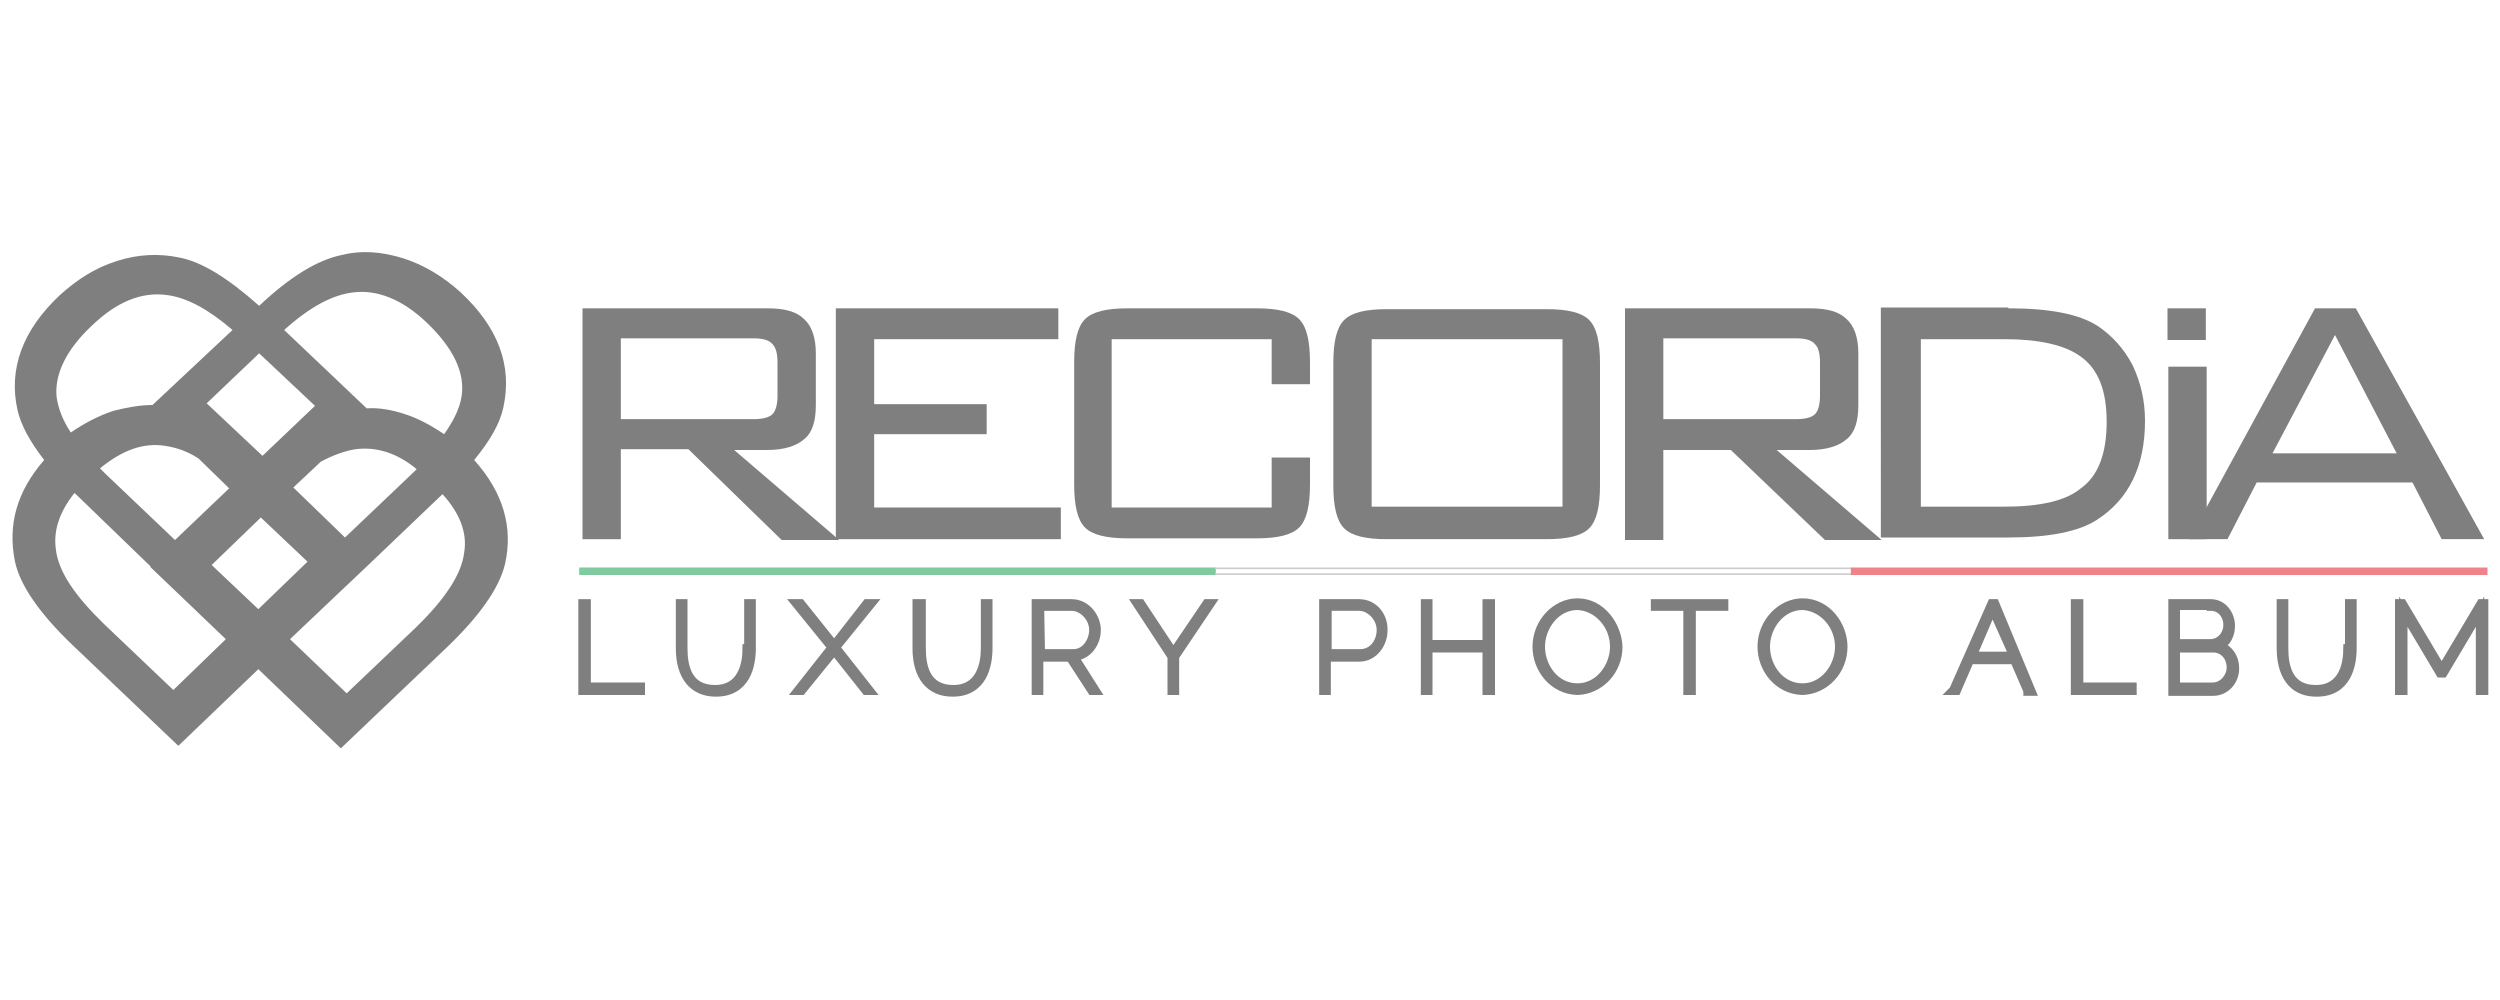 <?xml version="1.0" encoding="UTF-8"?> <svg xmlns="http://www.w3.org/2000/svg" xmlns:xlink="http://www.w3.org/1999/xlink" version="1.1" id="Livello_1" x="0px" y="0px" viewBox="0 0 300 120" style="enable-background:new 0 0 300 120;" xml:space="preserve"> <style type="text/css"> .st0{opacity:0.5;} .st1{stroke:#000000;stroke-miterlimit:10;} .st2{fill:#009540;} .st3{fill:#9C9B9B;} .st4{fill:#E20613;} </style> <g class="st0"> <path d="M55.7,66.3c-0.3,2.6-2.3,5.6-5.8,9l-8.3,7.9l-6.8-6.5l9.5-9l0,0l8.8-8.4C55.2,61.6,56.1,64,55.7,66.3 M20.8,82.8l-8.3-7.9 c-3.5-3.4-5.5-6.3-5.8-9c-0.3-2.2,0.4-4.4,2.2-6.7C9,59.2,9,59.2,9.1,59.3l9,8.7L18,68l9.1,8.7L20.8,82.8z M11,39.1 c3-2.9,6-4.1,9-3.7c2.4,0.3,5,1.7,7.9,4.2l-9.6,9c-1.5,0-3.1,0.3-4.7,0.7c-1.8,0.6-3.5,1.5-5.1,2.6c-1-1.5-1.5-2.9-1.7-4.2 C6.5,45,7.9,42,11,39.1 M42.3,35.1c2.9-0.4,6,0.8,9,3.7c3.1,3,4.5,5.9,4.1,8.7c-0.2,1.4-0.9,2.9-2.1,4.6c-1.5-1-3.1-1.9-4.7-2.4 c-1.5-0.5-3.1-0.8-4.6-0.7l-9.9-9.4C37.2,36.8,39.9,35.4,42.3,35.1 M35.2,58.5l3.3-3.1c1.5-0.8,2.9-1.3,4.2-1.5 c2.4-0.3,4.9,0.4,7.3,2.4c-0.1,0.1-0.3,0.3-0.3,0.3l-8.3,7.9L35.2,58.5z M31.3,62.1l5.6,5.3L31,73.1l-5.6-5.3L31.3,62.1z M19.8,53.5c1.3,0.2,2.6,0.6,4,1.5l3.7,3.6l-6.5,6.2l-8.3-7.9c-0.3-0.3-0.4-0.4-0.7-0.7C14.7,54,17.2,53.1,19.8,53.5 M31.1,42.4 l6.7,6.3l-6.3,6l-6.7-6.3L31.1,42.4z M56.9,55.2c1.9-2.3,3.1-4.4,3.5-6.3c1.1-5-0.6-9.6-5.1-13.8c-2.1-1.9-4.4-3.3-6.9-4.1 c-2.6-0.8-5-1-7.4-0.4c-2.9,0.6-6.2,2.6-9.9,6.1c-3.7-3.3-6.9-5.3-9.6-5.8c-2.4-0.5-4.9-0.4-7.4,0.4c-2.6,0.8-4.8,2.2-6.9,4.1 C2.7,39.6,1,44.3,2.1,49.2c0.4,1.8,1.5,3.8,3.2,6C2,59,0.9,63,1.8,67.4c0.6,2.8,2.9,6.2,7,10.1l12.6,12l9.6-9.2l9.9,9.5l12.6-12 c4-3.8,6.4-7.2,7.1-10.1C61.6,63.3,60.4,59.1,56.9,55.2"></path> <g> <g> <path d="M240.5,40.7h-10v20.1h10c4.3,0,7.4-0.7,9.2-2.2c2.1-1.5,3.1-4.2,3.1-8c0-3.7-1-6.3-3.1-7.8 C247.8,41.4,244.7,40.7,240.5,40.7 M241.1,37c4.9,0,8.4,0.7,10.6,2.1c1.8,1.2,3.2,2.8,4.2,4.7c1,2.1,1.5,4.3,1.5,6.7 c0,5.4-1.9,9.4-5.8,11.9c-2.2,1.4-5.7,2.1-10.6,2.1h-15.3V36.9h15.3V37z"></path> </g> <rect x="260.1" y="37" width="4.6" height="3.8"></rect> <rect x="260.2" y="44" width="4.6" height="20.7"></rect> <g> <path d="M90.4,40.6H74.5v9.7h15.9c1.1,0,1.9-0.2,2.3-0.6c0.4-0.4,0.6-1.2,0.6-2.2v-4c0-1.1-0.2-1.8-0.6-2.2 C92.3,40.8,91.5,40.6,90.4,40.6 M69.9,64.7V37h22.2c2.1,0,3.5,0.4,4.4,1.3c0.9,0.8,1.4,2.2,1.4,4.1v6.2c0,1.9-0.4,3.3-1.4,4.1 c-0.9,0.8-2.4,1.3-4.4,1.3h-4l12.6,10.8h-6.9L82.6,53.9h-8.1v10.8H69.9z"></path> </g> <polygon points="100.3,64.7 100.3,37 127,37 127,40.7 104.9,40.7 104.9,48.5 118.4,48.5 118.4,52.1 104.9,52.1 104.9,60.9 127.3,60.9 127.3,64.7 "></polygon> <g> <path d="M164.6,60.8h22.9V40.7h-22.9V60.8z M160,43.6c0-2.6,0.4-4.3,1.3-5.2c0.9-0.9,2.6-1.3,5.1-1.3h19.2c2.5,0,4.2,0.4,5.1,1.3 c0.9,0.9,1.3,2.6,1.3,5.2v14.6c0,2.6-0.4,4.3-1.3,5.2c-0.9,0.9-2.6,1.3-5.1,1.3h-19.2c-2.5,0-4.2-0.4-5.1-1.3 c-0.9-0.9-1.3-2.6-1.3-5.2L160,43.6L160,43.6z"></path> <path d="M215.5,40.6h-15.9v9.7h15.9c1.1,0,1.9-0.2,2.3-0.6c0.4-0.4,0.6-1.2,0.6-2.2v-4c0-1.1-0.2-1.8-0.6-2.2 C217.4,40.8,216.6,40.6,215.5,40.6 M195,64.7V37h22.2c2.1,0,3.5,0.4,4.4,1.3c0.9,0.8,1.4,2.2,1.4,4.1v6.2c0,1.9-0.4,3.3-1.4,4.1 c-0.9,0.8-2.4,1.3-4.4,1.3h-4l12.6,10.8H219l-11.3-10.8h-8.1v10.8H195z"></path> </g> <path d="M272.7,54.4h14.9l-7.4-14.2L272.7,54.4z M262.7,64.7L277.8,37h4.9l15.4,27.7h-5.1l-3.5-6.8h-18.7l-3.5,6.8H262.7z"></path> <path d="M152.6,54.9v6h-19.2V40.7h19.2v5.4h4.6v-2.6c0-2.6-0.4-4.3-1.3-5.2c-0.9-0.9-2.6-1.3-5.1-1.3h-15.5 c-2.5,0-4.2,0.4-5.1,1.3c-0.9,0.9-1.3,2.6-1.3,5.2v14.6c0,2.6,0.4,4.3,1.3,5.2c0.9,0.9,2.6,1.3,5.1,1.3h15.5 c2.5,0,4.2-0.4,5.1-1.3c0.9-0.9,1.3-2.6,1.3-5.2v-3.2H152.6z"></path> <g> <path class="st1" d="M131.6,75.6c0-1.5-1.2-3.2-3-3.2h-4.3v10.5h0.4v-4h3.7l2.6,4h0.5l-2.6-4.1C130.5,78.7,131.6,77.2,131.6,75.6 z M124.8,72.8h3.8c1.3,0,2.6,1.3,2.6,2.8c0,1.3-0.9,2.8-2.4,2.8h-3.9L124.8,72.8L124.8,72.8z"></path> <polygon class="st1" points="297.7,72.4 293,80.3 288.3,72.4 288.3,72.4 287.9,72.4 287.9,82.9 288.4,82.9 288.4,73.4 292.8,80.8 292.9,80.8 293.2,80.8 297.6,73.4 297.6,82.9 298.1,82.9 298.1,72.4 "></polygon> <path class="st1" d="M118.2,77.8c0,1.8-0.5,4.9-3.8,4.9c-3.2,0-3.8-2.6-3.8-4.9v-5.4H110v5.4c0,3.4,1.6,5.3,4.3,5.3 c3.7,0,4.3-3.3,4.3-5.3v-5.4h-0.4V77.8z"></path> <polygon class="st1" points="140.8,78.3 136.9,72.4 136.4,72.4 140.6,78.8 140.6,82.9 141,82.9 141,78.8 145.3,72.4 144.8,72.4 "></polygon> <polygon class="st1" points="70.4,72.4 69.9,72.4 69.9,82.9 76.9,82.9 76.9,82.4 70.4,82.4 "></polygon> <polygon class="st1" points="104,72.4 100.1,77.4 96.1,72.4 96.1,72.4 95.5,72.4 99.8,77.7 95.7,82.9 96.2,82.9 100.1,78.1 103.9,82.9 103.9,82.9 104.4,82.9 100.3,77.7 104.6,72.4 "></polygon> <polygon class="st1" points="249.5,72.4 249,72.4 249,82.9 255.9,82.9 255.9,82.4 249.5,82.4 "></polygon> <path class="st1" d="M89.6,77.8c0,1.8-0.5,4.9-3.8,4.9c-3.2,0-3.8-2.6-3.8-4.9v-5.4h-0.4v5.4c0,3.4,1.6,5.3,4.3,5.3 c3.7,0,4.3-3.3,4.3-5.3v-5.4h-0.4V77.8z"></path> <path class="st1" d="M163.1,72.4h-4.3v10.5h0.4v-4h3.9c1.8,0,2.9-1.7,2.9-3.2C166.1,74,164.9,72.4,163.1,72.4z M163.2,78.4h-3.9 v-5.6h3.8c1.3,0,2.6,1.3,2.6,2.8C165.7,77,164.8,78.4,163.2,78.4z"></path> <path class="st1" d="M266.4,77.5c0.8-0.4,1.3-1.3,1.3-2.4c0-1.3-0.9-2.7-2.4-2.7h-4.6V83h4.9c1.4,0,2.6-1.2,2.6-2.8 C268.2,78.9,267.5,77.9,266.4,77.5z M265.3,72.8c1.2,0,2,1,2,2.2c0,1.1-0.8,2.2-2.1,2.2h-4.1v-4.5H265.3z M265.5,82.4h-4.4v-4.6 h4.5c1.2,0,2.1,1,2.1,2.3C267.7,81.2,266.8,82.4,265.5,82.4z"></path> <path class="st1" d="M216.3,72.3c-2.6,0-4.9,2.4-4.9,5.3c0,2.6,1.9,5.2,4.9,5.3l0,0l0,0c2.7-0.1,4.9-2.4,4.9-5.3 C221.2,75.1,219.3,72.3,216.3,72.3z M220.7,77.6c0,2.4-1.8,4.9-4.4,4.9c-2.7,0-4.4-2.5-4.4-4.9c0-2.4,1.8-4.9,4.4-4.9 C218.7,72.8,220.7,75,220.7,77.6z"></path> <path class="st1" d="M239.4,72.4H239l-4.6,10.4l-0.1,0.1h0.5l1.6-3.7h5.3l1.6,3.7v0.1h0.5L239.4,72.4L239.4,72.4z M241.6,78.7 h-4.9l2.4-5.6L241.6,78.7z"></path> <polygon class="st1" points="198.6,72.8 202.5,72.8 202.5,82.9 203,82.9 203,72.8 206.9,72.8 206.9,72.4 198.6,72.4 "></polygon> <polygon class="st1" points="178.4,77.3 171.4,77.3 171.4,72.4 171,72.4 171,82.9 171.4,82.9 171.4,77.8 178.4,77.8 178.4,82.9 178.9,82.9 178.9,72.4 178.4,72.4 "></polygon> <path class="st1" d="M189.3,72.3c-2.6,0-4.9,2.4-4.9,5.3c0,2.6,1.9,5.2,4.9,5.3l0,0l0,0c2.7-0.1,4.9-2.4,4.9-5.3 C194.1,75.1,192.2,72.3,189.3,72.3z M193.7,77.6c0,2.4-1.8,4.9-4.4,4.9c-2.7,0-4.4-2.5-4.4-4.9c0-2.4,1.8-4.9,4.4-4.9 C191.7,72.8,193.7,75,193.7,77.6z"></path> <path class="st1" d="M281.7,77.8c0,1.8-0.5,4.9-3.8,4.9c-3.2,0-3.8-2.6-3.8-4.9v-5.4h-0.4v5.4c0,2,0.6,5.3,4.3,5.3 c3.7,0,4.3-3.3,4.3-5.3v-5.4h-0.4V77.8z"></path> </g> <rect x="69.5" y="68.1" class="st2" width="76.4" height="0.9"></rect> <g> <rect x="145.8" y="68.8" class="st3" width="76.4" height="0.2"></rect> <rect x="145.8" y="68.1" class="st3" width="76.4" height="0.2"></rect> </g> <rect x="222.1" y="68.1" class="st4" width="76.4" height="0.9"></rect> </g> </g> </svg> 